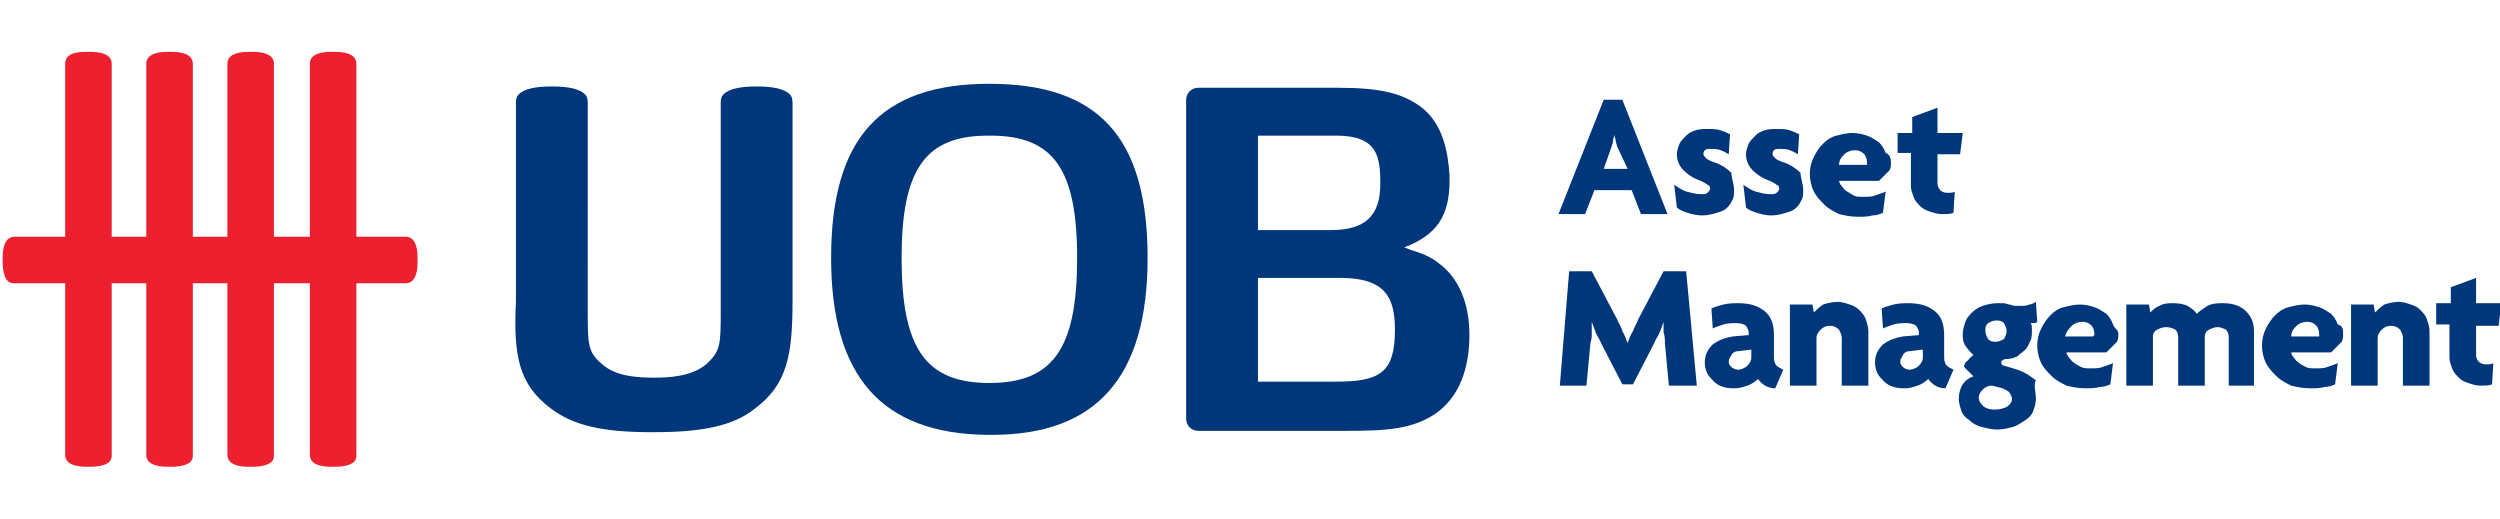 <?xml version="1.0" encoding="utf-8"?>
<!-- Generator: Adobe Illustrator 19.2.1, SVG Export Plug-In . SVG Version: 6.00 Build 0)  -->
<svg version="1.1" id="Layer_1" xmlns="http://www.w3.org/2000/svg" xmlns:xlink="http://www.w3.org/1999/xlink" x="0px" y="0px"
	 viewBox="0 0 188 39" style="enable-background:new 0 0 188 39;" xml:space="preserve">
<style type="text/css">
	.st0{fill:#EC202E;}
	.st1{fill:#00377B;}
</style>
<g>
	<g>
		<g>
			<g>
				<path class="st0" d="M23.3,34.2c0,0.8,1,0.9,1.6,0.9h0.3c0.1,0,0.1,0,0.2,0c1.4-0.1,1.4-0.6,1.4-0.9c0-0.1,0-0.3,0-0.4v-0.1V5.3
					V5.2V4.8c0-0.8-1-0.9-1.6-0.9h-0.3c-0.6,0-1.6,0.1-1.6,0.9c0,0.2,0,0.3,0,0.5v28.4c0,0,0,0,0,0.1V34.2z"/>
				<path class="st0" d="M4.9,34.2c0,0.8,1,0.9,1.6,0.9h0.3c0.1,0,0.1,0,0.2,0c1.4-0.1,1.4-0.6,1.4-0.9c0-0.1,0-0.3,0-0.4v-0.1V5.3
					V5.2V4.8c0-0.8-1-0.9-1.6-0.9H6.4C5.8,3.9,4.9,4,4.9,4.8c0,0.2,0,0.3,0,0.5v28.4c0,0,0,0,0,0.1V34.2z"/>
				<path class="st0" d="M11,34.2c0,0.8,1,0.9,1.6,0.9h0.3c0.1,0,0.1,0,0.2,0c1.4-0.1,1.4-0.6,1.4-0.9c0-0.1,0-0.3,0-0.4v-0.1V5.3
					V5.2V4.8c0-0.8-1-0.9-1.6-0.9h-0.3C12,3.9,11,4,11,4.8c0,0.2,0,0.3,0,0.5v28.4c0,0,0,0,0,0.1V34.2z"/>
				<path class="st0" d="M17.1,34.2c0,0.8,1,0.9,1.6,0.9H19c0.1,0,0.1,0,0.2,0c1.4-0.1,1.4-0.6,1.4-0.9c0-0.1,0-0.3,0-0.4v-0.1V5.3
					V5.2V4.8c0-0.8-1-0.9-1.6-0.9h-0.3c-0.6,0-1.6,0.1-1.6,0.9c0,0.2,0,0.3,0,0.5v28.4c0,0,0,0,0,0.1V34.2z"/>
				<path class="st0" d="M1.1,17.8c-0.8,0-0.9,1-0.9,1.6v0.3c0,0.1,0,0.1,0,0.2c0.1,1.4,0.6,1.4,0.9,1.4c0.1,0,0.3,0,0.4,0h0.1H30
					h0.1h0.4c0.8,0,0.9-1,0.9-1.6v-0.3c0-0.6-0.1-1.6-0.9-1.6c-0.2,0-0.3,0-0.5,0H1.6c0,0,0,0-0.1,0H1.1z"/>
			</g>
		</g>
	</g>
	<g>
		<path class="st1" d="M74.4,6.3c-8.2,0-11.9,4.1-11.9,13.1c0,8.9,3.8,13.2,11.7,13.3h0.4c7.9,0,11.7-4.4,11.7-13.3
			C86.3,10.3,82.6,6.3,74.4,6.3z M74.4,28.8L74.4,28.8c-4.8,0-6.6-2.6-6.6-9.4c0-6.7,1.8-9.2,6.5-9.2h0.2c4.7,0,6.5,2.5,6.5,9.2
			C81,26.2,79.2,28.8,74.4,28.8z"/>
		<path class="st1" d="M41.4,30.7c1.7,1.3,3.9,1.8,7.6,1.8h0.1h0.1c3.7,0,6-0.5,7.6-1.8c2.4-1.8,2.8-4,2.8-8.1l0-14.8
			c0-0.2,0-0.5-0.2-0.7c-0.4-0.4-1.2-0.6-2.5-0.6c-1.3,0-2.1,0.2-2.5,0.6c-0.2,0.2-0.2,0.5-0.2,0.7v2.7v12.8c0,2.6,0,3.1-1.1,4.1
			c-1.1,0.9-2.7,1-3.9,1c-1.3,0-2.9-0.1-3.9-1c-1.1-0.9-1.1-1.5-1.1-4V7.8c0-0.2,0-0.5-0.2-0.7c-0.4-0.4-1.2-0.6-2.5-0.6
			c-1.3,0-2.1,0.2-2.5,0.6c-0.2,0.2-0.2,0.5-0.2,0.7l0,0.1v14.8C38.6,26.7,39,28.9,41.4,30.7z"/>
		<path class="st1" d="M106.8,8c-1.4-1-3-1.4-6.2-1.4H90.1c-0.5,0-0.9,0.4-0.9,0.9v24c0,0.5,0.4,0.9,0.9,0.9h11.1
			c3,0,5.1-0.1,6.9-1.4c2-1.5,2.4-4,2.4-5.8c0-2.4-0.8-4.3-2.3-5.4c-0.6-0.5-1.4-0.8-2.1-1l-0.5-0.2l0.5-0.2c2.2-1,3-2.5,2.9-5.3
			C108.9,11.7,108.6,9.3,106.8,8z M94.6,10.2h5.9c3.1,0,3.3,1.6,3.3,3.6c0,2.4-1.1,3.5-3.7,3.5h-5.5V10.2z M100.4,28.7h-5.8v-7.8
			h6.2c3.4,0,4.1,1.5,4.1,3.9C104.9,28.1,103.7,28.7,100.4,28.7z"/>
	</g>
	<g>
		<path class="st1" d="M123.4,16.1l-0.7-1.8h-2.8l-0.7,1.8h-2l3.4-8.6h1.4l3.4,8.6H123.4z M121.6,11c0-0.1-0.1-0.3-0.1-0.4
			c0-0.2-0.1-0.3-0.1-0.5h0c0,0.2-0.1,0.3-0.1,0.5c0,0.2-0.1,0.3-0.1,0.4l-0.6,1.7h1.8L121.6,11z"/>
		<path class="st1" d="M130.4,14.3c0,0.3,0,0.5-0.1,0.7c-0.1,0.2-0.2,0.4-0.4,0.6c-0.2,0.2-0.4,0.3-0.8,0.4
			c-0.3,0.1-0.7,0.2-1.1,0.2c-0.4,0-0.8-0.1-1.1-0.2c-0.3-0.1-0.6-0.2-0.8-0.4l-0.2-1.7c0.3,0.2,0.6,0.4,0.9,0.5
			c0.4,0.1,0.7,0.2,1.1,0.2c0.2,0,0.4,0,0.5-0.1c0.1-0.1,0.2-0.2,0.2-0.3c0-0.2-0.1-0.3-0.2-0.3c-0.1-0.1-0.3-0.2-0.5-0.3
			c-0.6-0.2-1-0.5-1.3-0.8c-0.3-0.3-0.5-0.7-0.5-1.2c0-0.3,0.1-0.5,0.2-0.8c0.1-0.2,0.3-0.4,0.5-0.6c0.2-0.2,0.4-0.3,0.7-0.4
			c0.3-0.1,0.6-0.1,0.9-0.1c0.4,0,0.7,0,1,0.1c0.3,0.1,0.5,0.2,0.7,0.3l-0.1,1.5c-0.2-0.1-0.3-0.2-0.6-0.3c-0.2-0.1-0.5-0.1-0.8-0.1
			c-0.2,0-0.3,0-0.4,0.1c-0.1,0.1-0.1,0.2-0.1,0.3c0,0.1,0.1,0.2,0.2,0.3c0.1,0.1,0.3,0.2,0.6,0.3c0.6,0.2,1,0.5,1.3,0.8
			C130.2,13.4,130.4,13.8,130.4,14.3z"/>
		<path class="st1" d="M135.6,14.3c0,0.3,0,0.5-0.1,0.7c-0.1,0.2-0.2,0.4-0.4,0.6c-0.2,0.2-0.4,0.3-0.8,0.4
			c-0.3,0.1-0.7,0.2-1.1,0.2c-0.4,0-0.8-0.1-1.1-0.2c-0.3-0.1-0.6-0.2-0.8-0.4l-0.2-1.7c0.3,0.2,0.6,0.4,0.9,0.5
			c0.4,0.1,0.7,0.2,1.1,0.2c0.2,0,0.4,0,0.5-0.1c0.1-0.1,0.2-0.2,0.2-0.3c0-0.2-0.1-0.3-0.2-0.3c-0.1-0.1-0.3-0.2-0.5-0.3
			c-0.6-0.2-1-0.5-1.3-0.8c-0.3-0.3-0.5-0.7-0.5-1.2c0-0.3,0.1-0.5,0.2-0.8c0.1-0.2,0.3-0.4,0.5-0.6c0.2-0.2,0.4-0.3,0.7-0.4
			c0.3-0.1,0.6-0.1,0.9-0.1c0.4,0,0.7,0,1,0.1c0.3,0.1,0.5,0.2,0.7,0.3l-0.1,1.5c-0.2-0.1-0.3-0.2-0.6-0.3c-0.2-0.1-0.5-0.1-0.8-0.1
			c-0.2,0-0.3,0-0.4,0.1c-0.1,0.1-0.1,0.2-0.1,0.3c0,0.1,0.1,0.2,0.2,0.3c0.1,0.1,0.3,0.2,0.6,0.3c0.6,0.2,1,0.5,1.3,0.8
			C135.4,13.4,135.6,13.8,135.6,14.3z"/>
		<path class="st1" d="M142.2,12.2c0,0.2,0,0.4-0.1,0.6l-0.8,0.8h-3c0,0.1,0.1,0.3,0.2,0.4c0.1,0.1,0.2,0.3,0.4,0.4s0.3,0.2,0.5,0.3
			c0.2,0.1,0.4,0.1,0.7,0.1c0.3,0,0.7,0,0.9-0.1c0.3-0.1,0.6-0.2,0.8-0.3l-0.2,1.6c-0.2,0.1-0.5,0.2-0.8,0.2
			c-0.3,0.1-0.7,0.1-1.1,0.1c-0.5,0-1-0.1-1.4-0.2c-0.4-0.2-0.8-0.4-1.1-0.7c-0.3-0.3-0.6-0.6-0.8-1c-0.2-0.4-0.3-0.9-0.3-1.3
			c0-0.5,0.1-0.9,0.3-1.3c0.2-0.4,0.4-0.7,0.7-1s0.6-0.5,1-0.6c0.4-0.1,0.8-0.2,1.2-0.2c0.4,0,0.8,0.1,1.1,0.2
			c0.3,0.1,0.6,0.3,0.9,0.5c0.2,0.2,0.4,0.5,0.5,0.8C142.1,11.6,142.2,11.9,142.2,12.2z M140.4,12.2c0-0.2-0.1-0.5-0.2-0.6
			c-0.2-0.2-0.4-0.3-0.7-0.3c-0.3,0-0.6,0.1-0.8,0.3c-0.2,0.2-0.4,0.4-0.4,0.8h2.1C140.4,12.3,140.4,12.3,140.4,12.2z"/>
		<path class="st1" d="M147.4,11.6h-1.7v2.2c0,0.2,0.1,0.4,0.2,0.5c0.1,0.1,0.3,0.2,0.5,0.2c0.3,0,0.5,0,0.6-0.1l-0.1,1.6
			c-0.2,0.1-0.5,0.1-0.9,0.1c-0.3,0-0.6-0.1-0.9-0.2c-0.3-0.1-0.5-0.2-0.7-0.4c-0.2-0.2-0.4-0.4-0.5-0.7s-0.2-0.5-0.2-0.8v-2.5h-1
			V10h1.1V8.8l1.9-0.7V10h1.9L147.4,11.6z"/>
		<path class="st1" d="M125.5,29l-0.3-3.2c0-0.3,0-0.5-0.1-0.8c0-0.3,0-0.5,0-0.8h0c-0.1,0.3-0.2,0.6-0.3,0.8
			c-0.1,0.3-0.3,0.5-0.4,0.8l-1.6,3.1H122l-1.6-3.1c-0.1-0.3-0.3-0.5-0.4-0.8c-0.1-0.3-0.2-0.5-0.3-0.8h0c0,0.3,0,0.6,0,0.8
			c0,0.3,0,0.5-0.1,0.8l-0.3,3.2h-2l0.7-8.6h1.7l1.9,3.6c0.1,0.3,0.3,0.5,0.4,0.9c0.2,0.3,0.3,0.7,0.4,0.9h0
			c0.1-0.3,0.2-0.6,0.4-0.9c0.1-0.3,0.3-0.6,0.4-0.9l1.9-3.6h1.7l0.8,8.6H125.5z"/>
		<path class="st1" d="M133.5,29.2c-0.6,0-1-0.3-1.3-0.7c-0.2,0.2-0.5,0.4-0.8,0.5c-0.3,0.1-0.6,0.2-0.9,0.2c-0.3,0-0.6,0-0.9-0.1
			c-0.3-0.1-0.5-0.2-0.7-0.4c-0.2-0.2-0.4-0.4-0.5-0.6c-0.1-0.2-0.2-0.5-0.2-0.8c0-0.6,0.2-1,0.6-1.4c0.4-0.3,0.9-0.5,1.5-0.6
			l1.2-0.1v-0.2c0-0.2-0.1-0.3-0.2-0.5c-0.1-0.1-0.4-0.2-0.7-0.2c-0.3,0-0.7,0-1,0.1c-0.3,0.1-0.6,0.2-0.8,0.3l-0.1-1.5
			c0.2-0.1,0.5-0.2,0.9-0.3c0.4-0.1,0.8-0.1,1.1-0.1c0.9,0,1.5,0.2,2,0.6c0.5,0.4,0.7,1,0.7,1.8v1.7c0,0.3,0.1,0.5,0.2,0.6
			c0.1,0.1,0.3,0.2,0.5,0.3L133.5,29.2z M131.6,26.3l-0.8,0.1c-0.3,0-0.5,0.1-0.6,0.3c-0.1,0.2-0.2,0.3-0.2,0.5
			c0,0.2,0.1,0.3,0.2,0.4c0.1,0.1,0.3,0.2,0.5,0.2c0.2,0,0.5-0.1,0.7-0.3c0.2-0.2,0.3-0.4,0.3-0.6V26.3z"/>
		<path class="st1" d="M138.5,29v-3.6c0-0.2-0.1-0.4-0.2-0.6c-0.2-0.2-0.4-0.3-0.7-0.3c-0.3,0-0.5,0.1-0.7,0.3
			c-0.2,0.2-0.3,0.4-0.3,0.6V29h-2v-6.1h1.7l0.1,0.6c0.2-0.2,0.4-0.4,0.7-0.6c0.3-0.1,0.7-0.2,1.1-0.2c0.3,0,0.6,0.1,0.9,0.2
			c0.3,0.1,0.5,0.2,0.7,0.4c0.2,0.2,0.4,0.4,0.5,0.7c0.1,0.3,0.2,0.6,0.2,0.9V29H138.5z"/>
		<path class="st1" d="M146.3,29.2c-0.6,0-1-0.3-1.3-0.7c-0.2,0.2-0.5,0.4-0.8,0.5c-0.3,0.1-0.6,0.2-0.9,0.2c-0.3,0-0.6,0-0.9-0.1
			c-0.3-0.1-0.5-0.2-0.7-0.4c-0.2-0.2-0.4-0.4-0.5-0.6c-0.1-0.2-0.2-0.5-0.2-0.8c0-0.6,0.2-1,0.6-1.4c0.4-0.3,0.9-0.5,1.5-0.6
			l1.2-0.1v-0.2c0-0.2-0.1-0.3-0.2-0.5c-0.1-0.1-0.4-0.2-0.7-0.2c-0.3,0-0.7,0-1,0.1c-0.3,0.1-0.6,0.2-0.8,0.3l-0.1-1.5
			c0.2-0.1,0.5-0.2,0.9-0.3c0.4-0.1,0.8-0.1,1.1-0.1c0.9,0,1.5,0.2,2,0.6c0.5,0.4,0.7,1,0.7,1.8v1.7c0,0.3,0.1,0.5,0.2,0.6
			c0.1,0.1,0.3,0.2,0.5,0.3L146.3,29.2z M144.5,26.3l-0.8,0.1c-0.3,0-0.5,0.1-0.6,0.3c-0.1,0.2-0.2,0.3-0.2,0.5
			c0,0.2,0.1,0.3,0.2,0.4c0.1,0.1,0.3,0.2,0.5,0.2c0.2,0,0.5-0.1,0.7-0.3c0.2-0.2,0.3-0.4,0.3-0.6V26.3z"/>
		<path class="st1" d="M153.1,30c0,0.3-0.1,0.6-0.2,0.9c-0.1,0.3-0.3,0.5-0.6,0.7c-0.3,0.2-0.6,0.4-0.9,0.5
			c-0.4,0.1-0.8,0.2-1.2,0.2c-0.4,0-0.8-0.1-1.2-0.2c-0.4-0.1-0.7-0.3-0.9-0.5c-0.3-0.2-0.5-0.4-0.6-0.7c-0.1-0.3-0.2-0.6-0.2-0.9
			c0-0.4,0.1-0.8,0.3-1.1c0.2-0.3,0.5-0.5,0.8-0.6l-0.7-0.7c0-0.2,0.1-0.4,0.3-0.5c0.1-0.2,0.3-0.3,0.4-0.4
			c-0.2-0.2-0.4-0.4-0.6-0.7c-0.2-0.3-0.2-0.6-0.2-0.9c0-0.3,0.1-0.6,0.2-0.9c0.1-0.3,0.3-0.5,0.5-0.7c0.2-0.2,0.5-0.4,0.8-0.5
			c0.3-0.1,0.7-0.2,1.1-0.2c0.2,0,0.3,0,0.5,0c0.1,0,0.3,0.1,0.4,0.1c0.1,0,0.3,0.1,0.4,0.1c0.1,0,0.3,0,0.5,0c0.2,0,0.4,0,0.6-0.1
			c0.2,0,0.3-0.1,0.5-0.2l0.1,1.5c0,0-0.1,0.1-0.2,0.1c-0.1,0-0.2,0-0.3,0c0.1,0.1,0.1,0.3,0.1,0.5c0,0.3,0,0.6-0.1,0.8
			c-0.1,0.2-0.2,0.5-0.4,0.7c-0.2,0.2-0.4,0.3-0.6,0.5c-0.2,0.1-0.5,0.2-0.8,0.2c-0.1,0-0.2,0-0.3,0.1c-0.1,0-0.1,0.1-0.1,0.2
			c0,0.1,0.1,0.2,0.2,0.2l1,0.3c0.6,0.2,1,0.5,1.4,0.8C152.9,29,153.1,29.4,153.1,30z M151.3,30c0-0.2-0.1-0.3-0.2-0.5
			c-0.1-0.1-0.3-0.2-0.5-0.3l-0.8-0.2c-0.3,0-0.5,0.1-0.7,0.3c-0.2,0.2-0.3,0.4-0.3,0.6c0,0.2,0.1,0.4,0.3,0.6
			c0.2,0.2,0.5,0.3,0.9,0.3c0.4,0,0.7-0.1,0.9-0.2C151.2,30.4,151.3,30.2,151.3,30z M150.9,24.9c0-0.2-0.1-0.4-0.2-0.6
			c-0.2-0.2-0.4-0.2-0.6-0.2c-0.2,0-0.4,0.1-0.6,0.2c-0.2,0.2-0.2,0.3-0.2,0.6c0,0.2,0.1,0.4,0.2,0.6c0.2,0.2,0.4,0.2,0.6,0.2
			c0.2,0,0.4-0.1,0.6-0.2C150.8,25.3,150.9,25.1,150.9,24.9z"/>
		<path class="st1" d="M159.3,25.1c0,0.2,0,0.4-0.1,0.6l-0.8,0.8h-3c0,0.1,0.1,0.3,0.2,0.4c0.1,0.1,0.2,0.3,0.4,0.4
			c0.1,0.1,0.3,0.2,0.5,0.3c0.2,0.1,0.4,0.1,0.7,0.1c0.3,0,0.7,0,0.9-0.1c0.3-0.1,0.6-0.2,0.8-0.3l-0.2,1.6
			c-0.2,0.1-0.5,0.2-0.8,0.2c-0.3,0.1-0.7,0.1-1.1,0.1c-0.5,0-1-0.1-1.4-0.2c-0.4-0.2-0.8-0.4-1.1-0.7c-0.3-0.3-0.6-0.6-0.8-1
			c-0.2-0.4-0.3-0.9-0.3-1.3c0-0.5,0.1-0.9,0.3-1.3c0.2-0.4,0.4-0.7,0.7-1s0.6-0.5,1-0.6c0.4-0.1,0.8-0.2,1.2-0.2
			c0.4,0,0.8,0.1,1.1,0.2c0.3,0.1,0.6,0.3,0.9,0.5c0.2,0.2,0.4,0.5,0.5,0.8S159.3,24.8,159.3,25.1z M157.5,25.1
			c0-0.2-0.1-0.5-0.2-0.6c-0.2-0.2-0.4-0.3-0.7-0.3c-0.3,0-0.6,0.1-0.8,0.3c-0.2,0.2-0.4,0.4-0.5,0.8h2.1
			C157.5,25.2,157.5,25.2,157.5,25.1z"/>
		<path class="st1" d="M167.6,29v-3.7c0-0.2-0.1-0.4-0.2-0.5c-0.2-0.1-0.4-0.2-0.6-0.2c-0.3,0-0.5,0.1-0.7,0.2
			c-0.2,0.1-0.3,0.3-0.3,0.5V29h-2v-3.7c0-0.2-0.1-0.4-0.2-0.5c-0.2-0.1-0.4-0.2-0.7-0.2c-0.3,0-0.5,0.1-0.7,0.2
			c-0.2,0.1-0.3,0.3-0.3,0.5V29h-2v-6.1h1.7l0.1,0.6c0.2-0.2,0.4-0.4,0.7-0.5c0.3-0.2,0.7-0.2,1.1-0.2c0.4,0,0.8,0.1,1,0.2
			c0.3,0.2,0.5,0.3,0.7,0.6c0.2-0.2,0.5-0.4,0.8-0.6c0.4-0.2,0.8-0.2,1.2-0.2c0.7,0,1.3,0.2,1.7,0.6c0.4,0.4,0.6,0.9,0.6,1.5V29
			H167.6z"/>
		<path class="st1" d="M176.2,25.1c0,0.2,0,0.4-0.1,0.6l-0.8,0.8h-3c0,0.1,0.1,0.3,0.2,0.4c0.1,0.1,0.2,0.3,0.4,0.4
			c0.1,0.1,0.3,0.2,0.5,0.3c0.2,0.1,0.4,0.1,0.7,0.1c0.3,0,0.7,0,0.9-0.1c0.3-0.1,0.6-0.2,0.8-0.3l-0.2,1.6
			c-0.2,0.1-0.5,0.2-0.8,0.2c-0.3,0.1-0.7,0.1-1.1,0.1c-0.5,0-1-0.1-1.4-0.2c-0.4-0.2-0.8-0.4-1.1-0.7c-0.3-0.3-0.6-0.6-0.8-1
			c-0.2-0.4-0.3-0.9-0.3-1.3c0-0.5,0.1-0.9,0.3-1.3c0.2-0.4,0.4-0.7,0.7-1c0.3-0.3,0.6-0.5,1-0.6c0.4-0.1,0.8-0.2,1.2-0.2
			c0.4,0,0.8,0.1,1.1,0.2c0.3,0.1,0.6,0.3,0.9,0.5c0.2,0.2,0.4,0.5,0.5,0.8C176.2,24.5,176.2,24.8,176.2,25.1z M174.4,25.1
			c0-0.2-0.1-0.5-0.2-0.6c-0.2-0.2-0.4-0.3-0.7-0.3c-0.3,0-0.6,0.1-0.8,0.3c-0.2,0.2-0.4,0.4-0.4,0.8h2.1
			C174.4,25.2,174.4,25.2,174.4,25.1z"/>
		<path class="st1" d="M180.7,29v-3.6c0-0.2-0.1-0.4-0.2-0.6c-0.2-0.2-0.4-0.3-0.7-0.3c-0.3,0-0.5,0.1-0.7,0.3
			c-0.2,0.2-0.3,0.4-0.3,0.6V29h-2v-6.1h1.7l0.1,0.6c0.2-0.2,0.4-0.4,0.7-0.6c0.3-0.1,0.7-0.2,1.1-0.2c0.3,0,0.6,0.1,0.9,0.2
			c0.3,0.1,0.5,0.2,0.7,0.4c0.2,0.2,0.4,0.4,0.5,0.7c0.1,0.3,0.2,0.6,0.2,0.9V29H180.7z"/>
		<path class="st1" d="M187.9,24.5h-1.7v2.2c0,0.2,0.1,0.4,0.2,0.5c0.1,0.1,0.3,0.2,0.5,0.2c0.3,0,0.5,0,0.6-0.1l-0.1,1.6
			c-0.2,0.1-0.5,0.1-0.9,0.1c-0.3,0-0.6-0.1-0.9-0.2c-0.3-0.1-0.5-0.2-0.7-0.4c-0.2-0.2-0.4-0.4-0.5-0.7c-0.1-0.3-0.2-0.5-0.2-0.8
			v-2.5h-1v-1.6h1.1v-1.2l1.9-0.7v1.9h1.9L187.9,24.5z"/>
	</g>
</g>
</svg>
